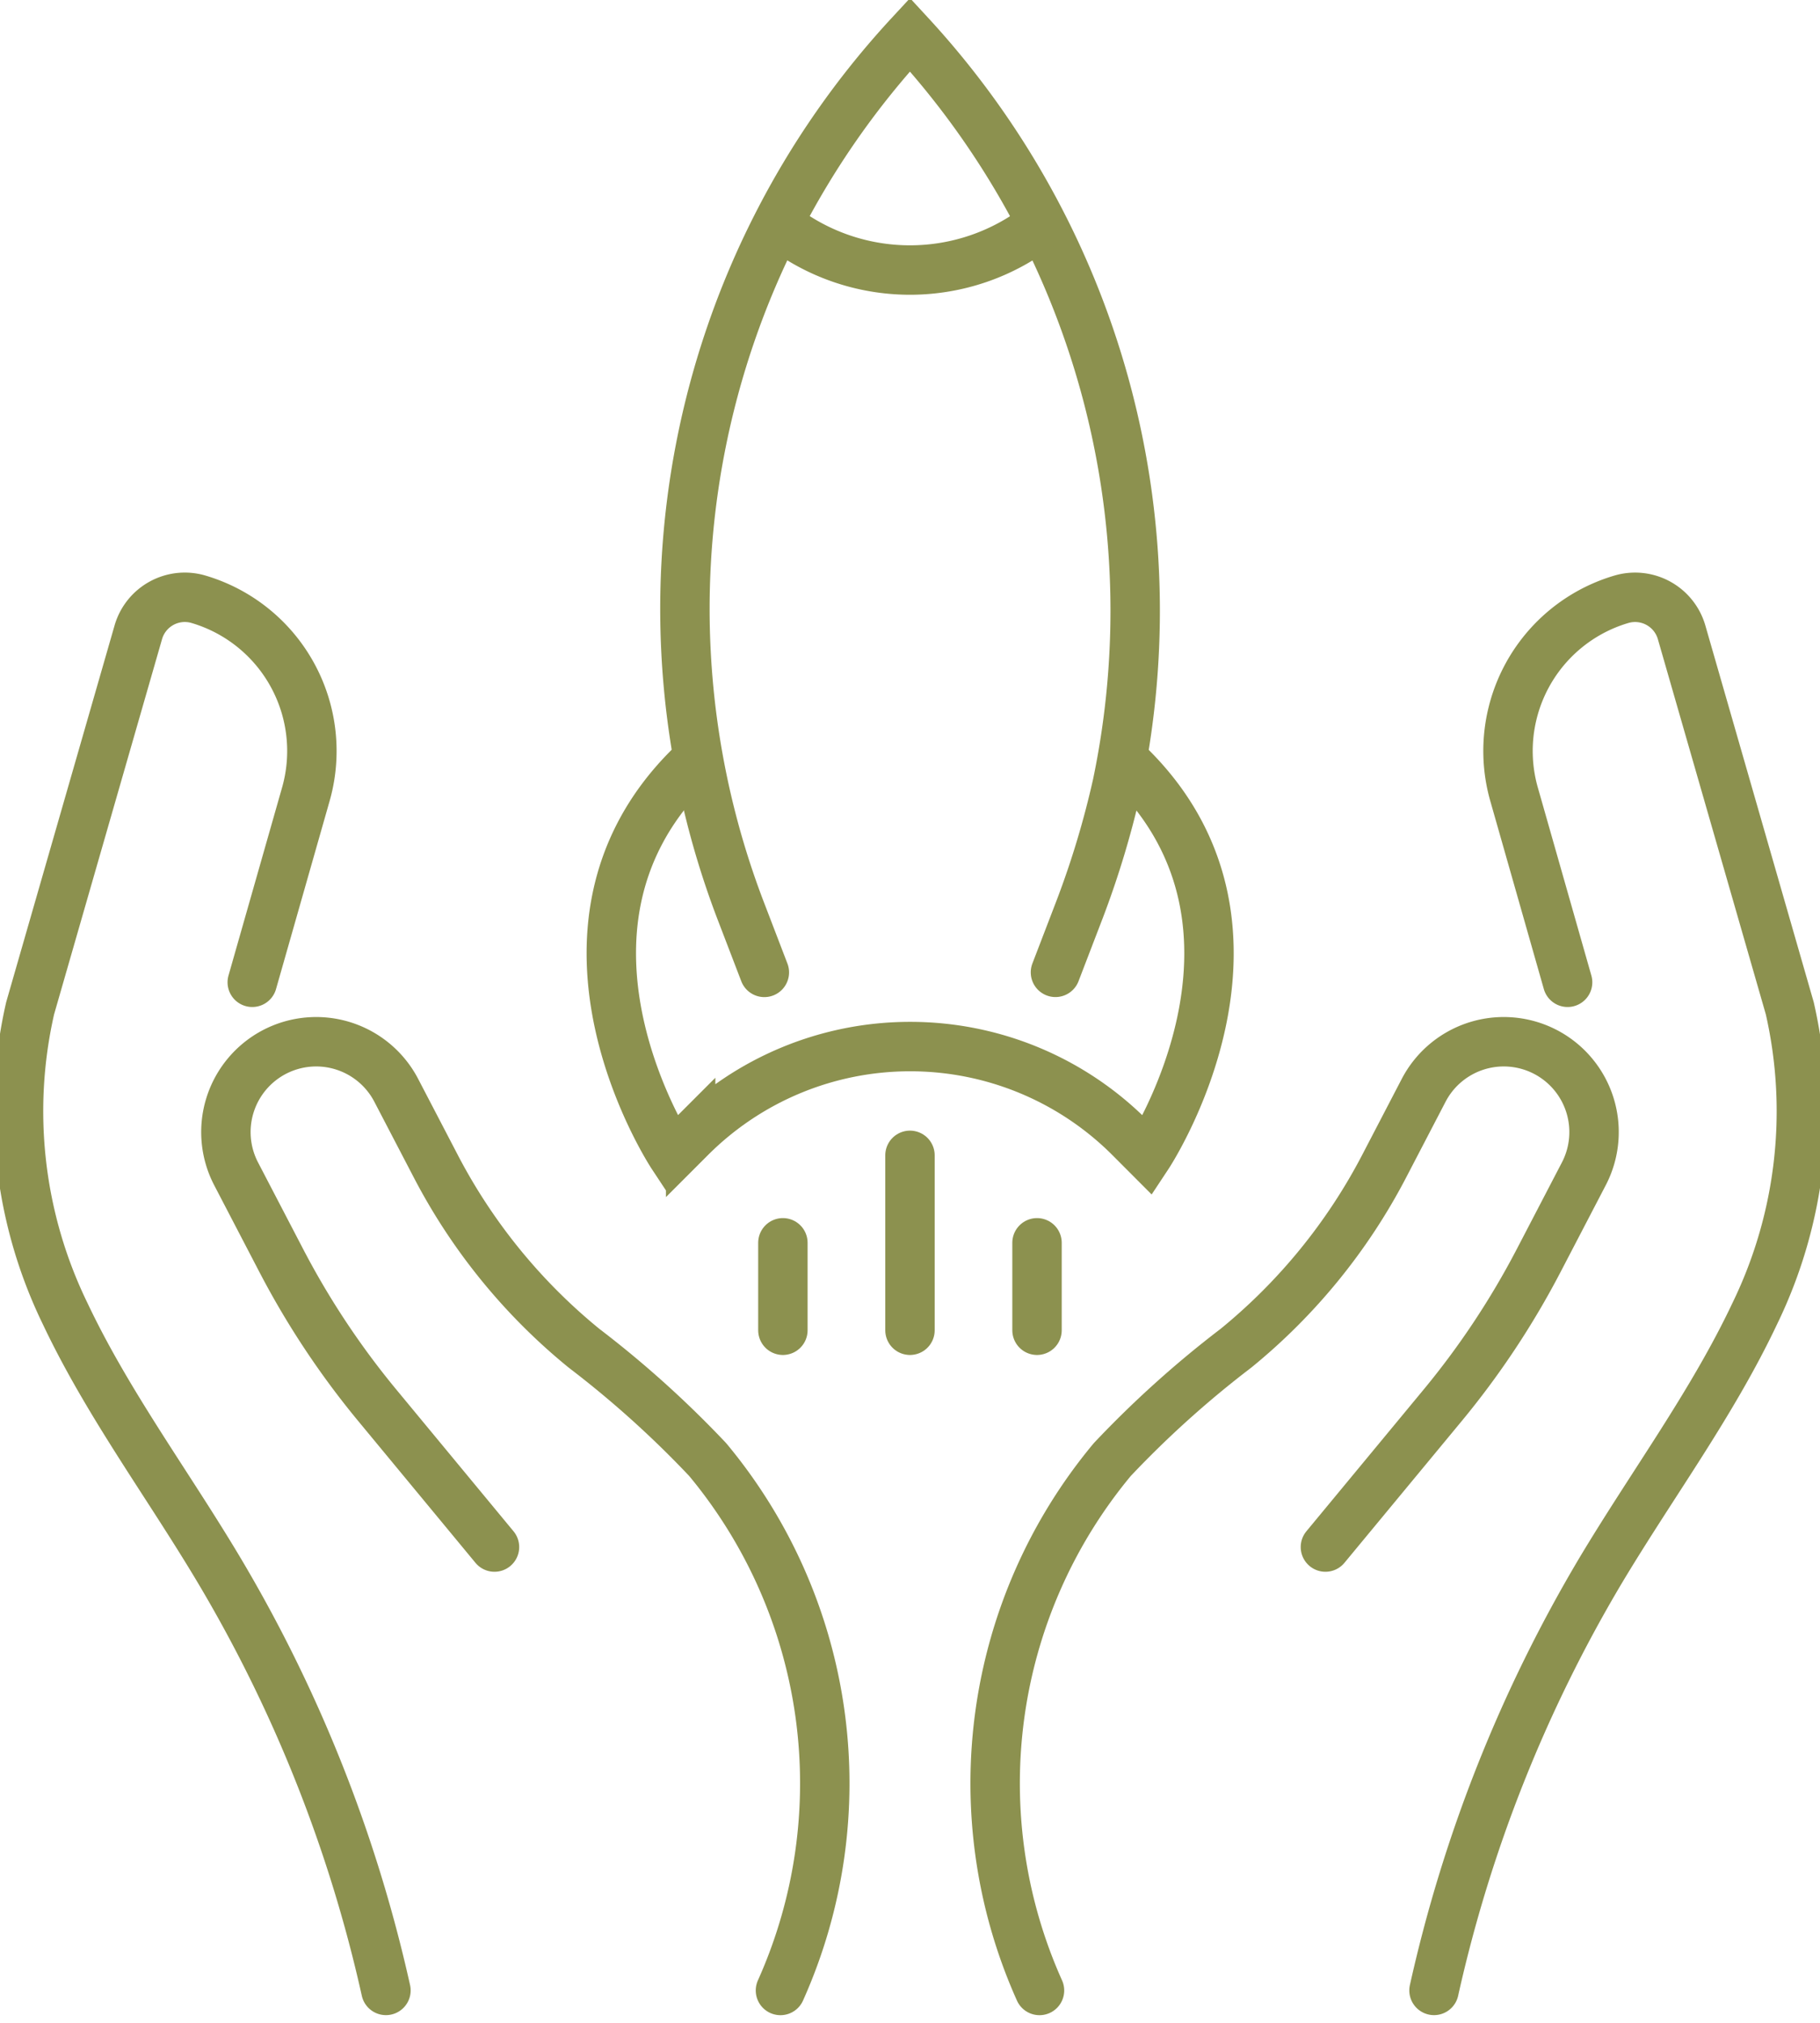 <svg preserveAspectRatio="xMidYMid slice" xmlns="http://www.w3.org/2000/svg" width="108px" height="120px" viewBox="0 0 39.339 43.297">
  <g id="Gruppe_13923" data-name="Gruppe 13923" transform="translate(-1861.08 -1679.787)">
    <g id="Gruppe_13922" data-name="Gruppe 13922">
      <g id="Gruppe_13918" data-name="Gruppe 13918">
        <g id="Gruppe_13917" data-name="Gruppe 13917">
          <g id="Gruppe_13915" data-name="Gruppe 13915">
            <g id="Gruppe_13914" data-name="Gruppe 13914">
              <path id="Pfad_13285" data-name="Pfad 13285" d="M1877.631,1700.6l-.523-1.363a18.085,18.085,0,0,1,3.641-18.71,18.179,18.179,0,0,1,4.438,16.047,19.457,19.457,0,0,1-.8,2.663l-.523,1.362" fill="none" stroke="#8c914f" stroke-linecap="round" stroke-miterlimit="10" stroke-width="1.058"/>
              <path id="Pfad_13286" data-name="Pfad 13286" d="M1876.009,1696.221c-3.51,3.51-.344,8.3-.344,8.3l.388-.388a6.643,6.643,0,0,1,4.7-1.945h0a6.644,6.644,0,0,1,4.7,1.945l.387.388s3.167-4.785-.344-8.3" fill="none" stroke="#8c914f" stroke-linecap="round" stroke-miterlimit="10" stroke-width="1.058"/>
              <path id="Pfad_13287" data-name="Pfad 13287" d="M1883.544,1684.6a4.523,4.523,0,0,1-5.59,0" fill="none" stroke="#8c914f" stroke-linecap="round" stroke-miterlimit="10" stroke-width="1.058"/>
            </g>
          </g>
          <line id="Linie_6350" data-name="Linie 6350" y2="3.744" transform="translate(1880.749 1704.516)" fill="none" stroke="#8c914f" stroke-linecap="round" stroke-miterlimit="10" stroke-width="1.058"/>
          <g id="Gruppe_13916" data-name="Gruppe 13916">
            <line id="Linie_6351" data-name="Linie 6351" y2="1.872" transform="translate(1883.469 1706.388)" fill="none" stroke="#8c914f" stroke-linecap="round" stroke-miterlimit="10" stroke-width="1.058"/>
            <line id="Linie_6352" data-name="Linie 6352" y2="1.872" transform="translate(1878.028 1706.388)" fill="none" stroke="#8c914f" stroke-linecap="round" stroke-miterlimit="10" stroke-width="1.058"/>
          </g>
        </g>
      </g>
      <g id="Gruppe_13921" data-name="Gruppe 13921">
        <g id="Gruppe_13920" data-name="Gruppe 13920">
          <g id="Gruppe_13919" data-name="Gruppe 13919">
            <path id="Pfad_13288" data-name="Pfad 13288" d="M1869.529,1722.39a30.577,30.577,0,0,0-3.572-8.994c-1.095-1.838-2.386-3.566-3.3-5.5a9.9,9.9,0,0,1-.746-6.528l2.318-8.054a1.036,1.036,0,0,1,1.287-.7h0a3.386,3.386,0,0,1,2.289,4.206l-1.138,3.992" fill="none" stroke="#8c914f" stroke-linecap="round" stroke-linejoin="round" stroke-width="1.058"/>
            <path id="Pfad_13289" data-name="Pfad 13289" d="M1871.853,1712.9l-2.513-3.038a17.679,17.679,0,0,1-2.055-3.1l-.964-1.851a1.934,1.934,0,0,1,.822-2.608h0a1.933,1.933,0,0,1,2.607.822l.848,1.627a12.425,12.425,0,0,0,3.171,3.892,21.971,21.971,0,0,1,2.648,2.383,10.83,10.83,0,0,1,1.559,11.364" fill="none" stroke="#8c914f" stroke-linecap="round" stroke-linejoin="round" stroke-width="1.058"/>
            <path id="Pfad_13290" data-name="Pfad 13290" d="M1891.969,1722.39a30.571,30.571,0,0,1,3.571-8.994c1.1-1.838,2.387-3.566,3.3-5.5a9.9,9.9,0,0,0,.746-6.528l-2.318-8.054a1.037,1.037,0,0,0-1.287-.7h0a3.385,3.385,0,0,0-2.289,4.206l1.137,3.992" fill="none" stroke="#8c914f" stroke-linecap="round" stroke-linejoin="round" stroke-width="1.058"/>
            <path id="Pfad_13291" data-name="Pfad 13291" d="M1889.644,1712.9l2.514-3.038a17.68,17.68,0,0,0,2.055-3.1l.964-1.851a1.934,1.934,0,0,0-.822-2.608h0a1.934,1.934,0,0,0-2.608.822l-.847,1.627a12.44,12.44,0,0,1-3.171,3.892,21.952,21.952,0,0,0-2.648,2.383,10.828,10.828,0,0,0-1.559,11.364" fill="none" stroke="#8c914f" stroke-linecap="round" stroke-linejoin="round" stroke-width="1.058"/>
          </g>
        </g>
      </g>
    </g>
  </g>
</svg>
